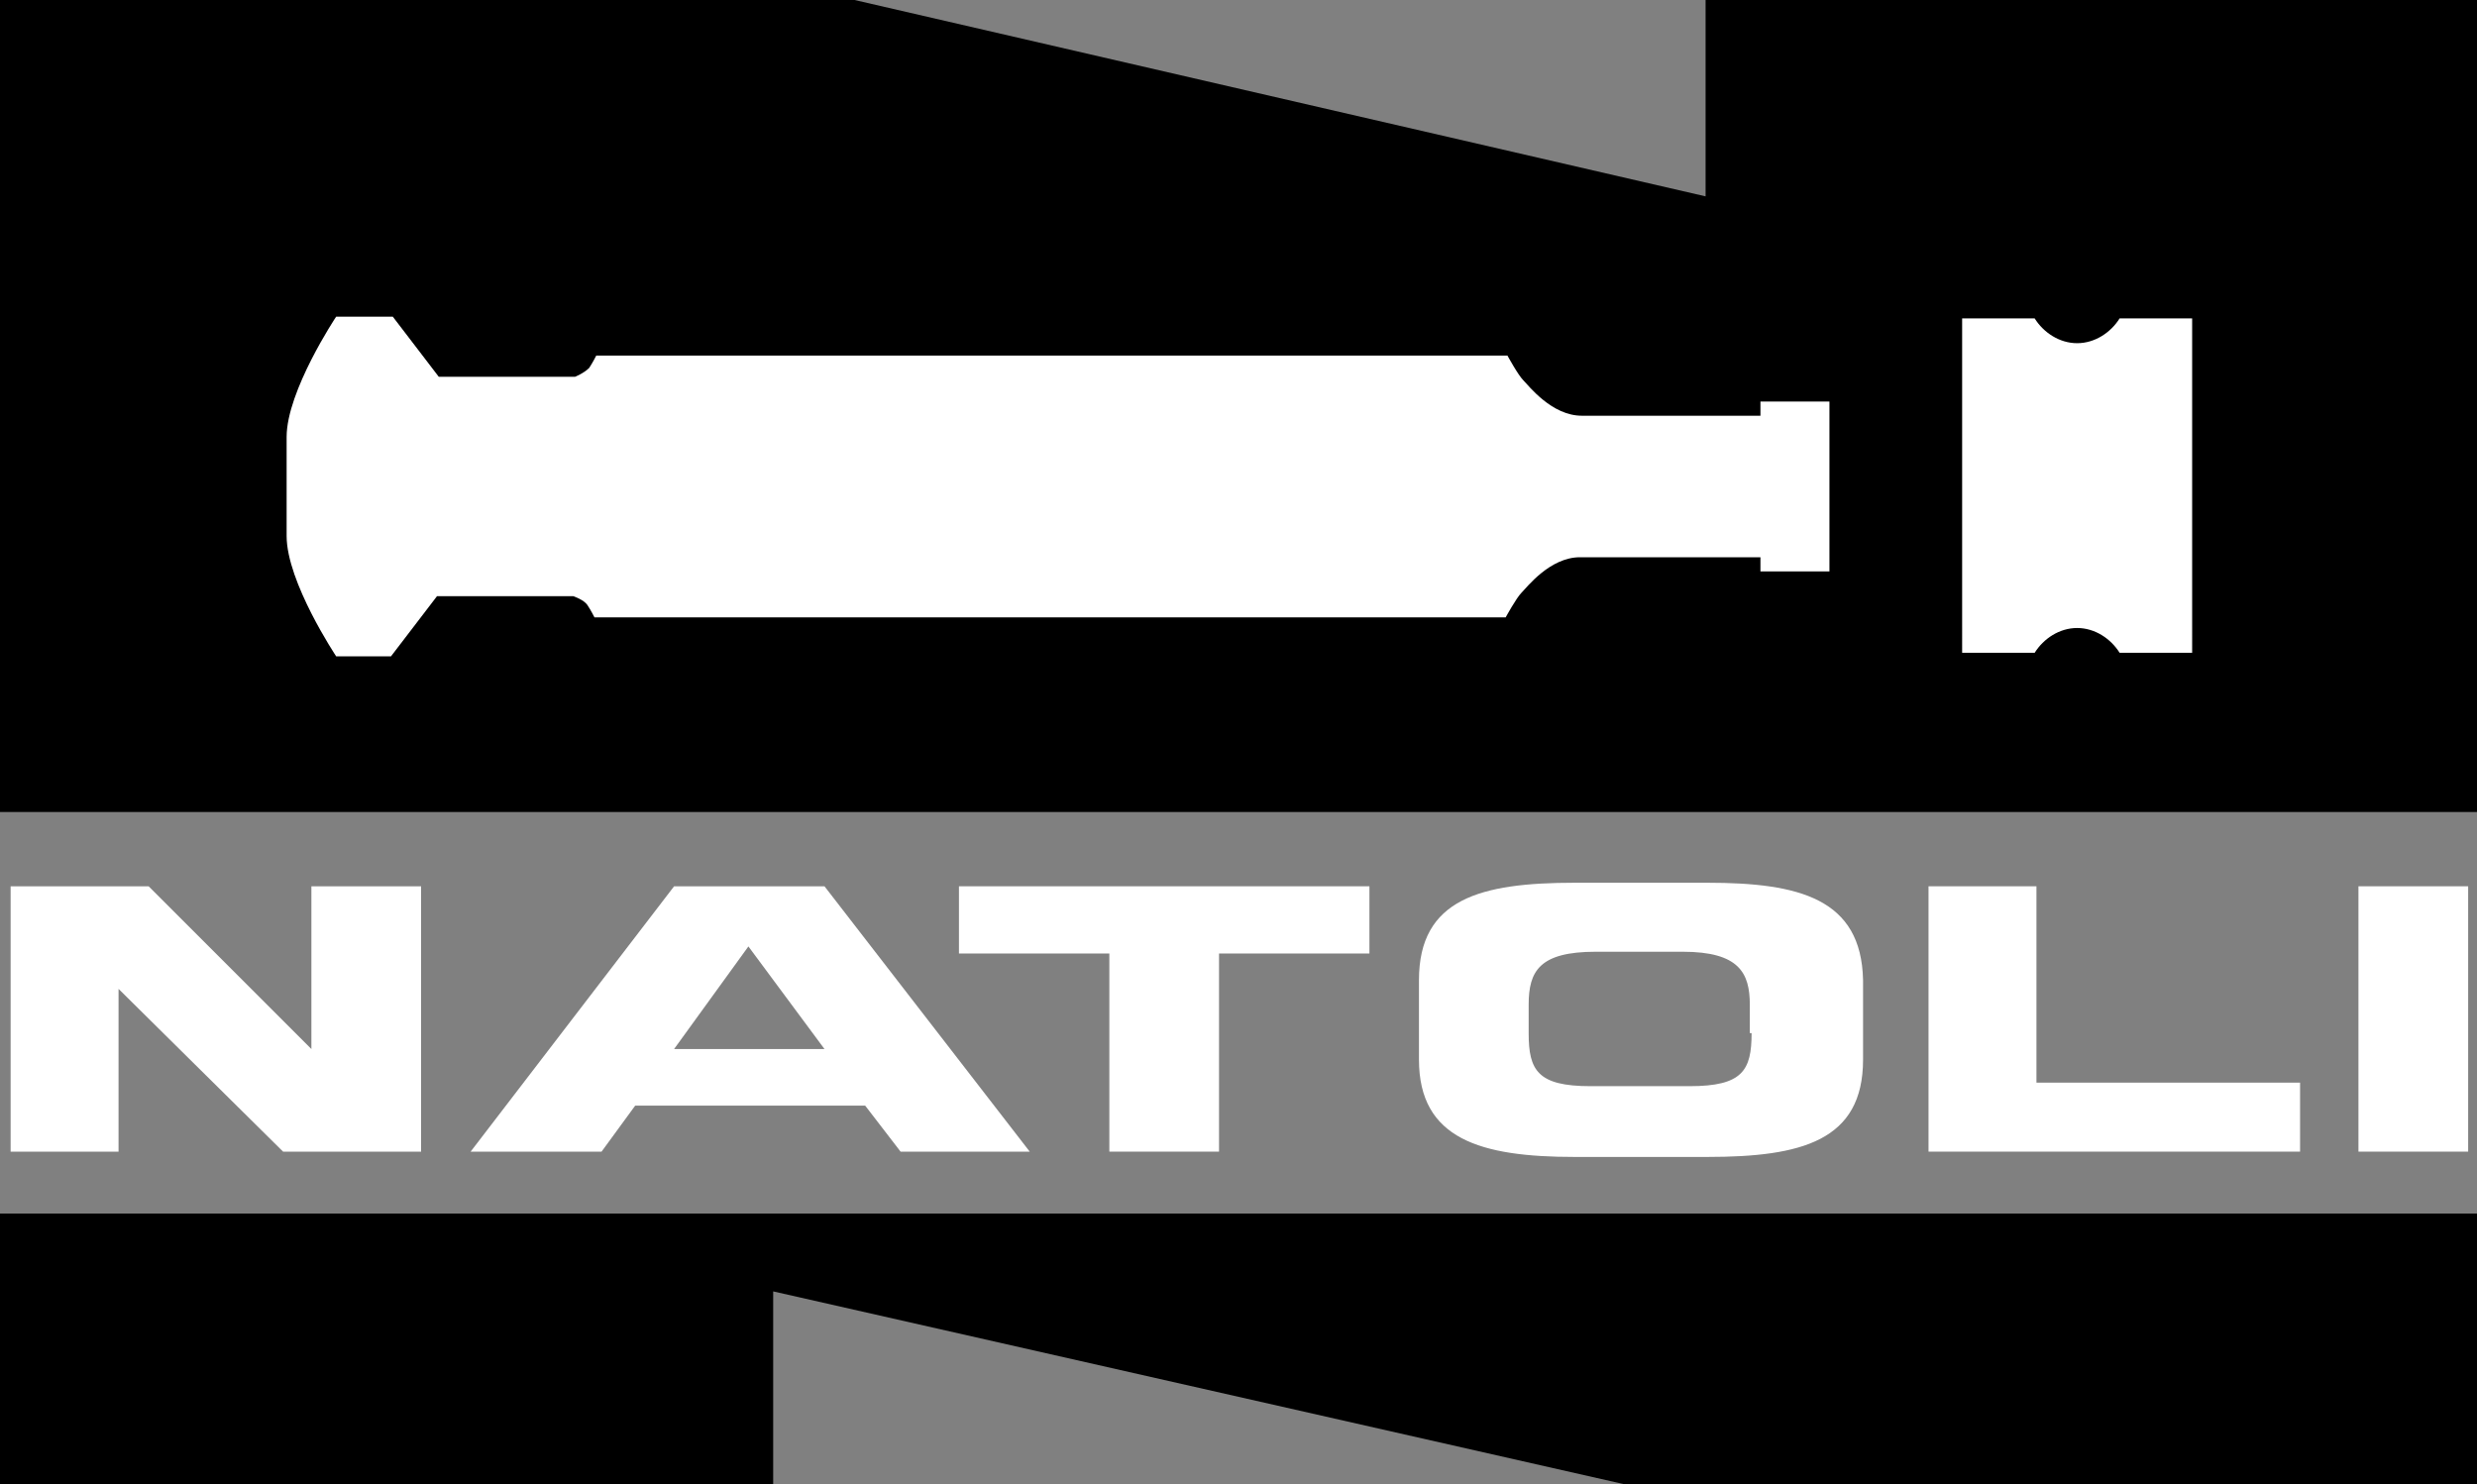 <?xml version="1.0" encoding="UTF-8" standalone="no"?><svg xmlns="http://www.w3.org/2000/svg" fill="#000000" height="83.9" viewBox="0 0 140 83.9" width="140"><rect x="0" y="0" width="140" height="83.9" fill="#808080" stroke="none"/><g><path d="M17.6 50.1L17.6 59.3 8.4 50.1 0.6 50.1 0.6 65.1 6.7 65.1 6.7 55.9 16 65.1 23.8 65.1 23.8 50.1z" fill="#ffffff"/><path d="M77.4 50.1L54.2 50.1 54.2 53.9 62.7 53.9 62.7 65.1 68.9 65.1 68.9 53.9 77.4 53.9 77.4 50.1z" fill="#ffffff"/><path d="M109 50.1L109 65.1 130 65.1 130 61.2 115.1 61.2 115.1 50.1z" fill="#ffffff"/><path d="M133.3 50.1H139.5V65.1H133.3z" fill="#ffffff"/><path d="M46.6,50.1L46.6,50.1h-8.5l-11.5,15H34c0,0,1.9-2.6,1.9-2.6h13c0,0,2,2.6,2,2.6h7.3L46.6,50.1z M38.1,59.3 l4.2-5.8l4.3,5.8H38.1z" fill="#ffffff"/><path d="M96.5,49.9h-7.5c-5.3,0-8.8,0.9-8.8,5.5v4.5c0,4.5,3.5,5.5,8.8,5.5h7.5c5.3,0,8.8-0.9,8.8-5.5v-4.5 C105.2,50.8,101.7,49.9,96.5,49.9 M99,58.4c0,2.1-0.5,3-3.5,3h-5.6c-3,0-3.5-0.9-3.5-3v-1.6c0-1.9,0.6-3,3.8-3h4.9 c3.2,0,3.8,1.2,3.8,3V58.4z" fill="#ffffff"/><path d="M96.4,0v11.1L48.3,0H0v45.9h140V0H96.4z"/><path d="M0 68.6L0 83.9 43.7 83.9 43.7 73 91.8 83.9 140 83.9 140 68.6z"/></g><path d="M123.9,36.9h-4.1c-0.5-0.8-1.4-1.4-2.4-1.4c-1,0-1.9,0.6-2.4,1.4h-4.1V18h4.1c0.5,0.8,1.4,1.4,2.4,1.4 c1,0,1.9-0.6,2.4-1.4h4.1V36.9z" fill="#ffffff"/><path d="M103.4,22.7v4.8v4.8h-3.9v-0.8H89.3c-1.7,0-3,1.7-3.3,2c-0.3,0.3-0.9,1.4-0.9,1.4H33.6c0,0-0.2-0.4-0.4-0.7 c-0.2-0.3-0.8-0.5-0.8-0.5h-7.7l-2.6,3.4H19c0,0-2.8-4.2-2.8-6.8v-2.8v-2.8c0-2.6,2.8-6.8,2.8-6.8h3.2l2.6,3.4h7.7 c0,0,0.5-0.2,0.8-0.5c0.2-0.3,0.4-0.7,0.4-0.7h51.5c0,0,0.6,1.1,0.9,1.4c0.3,0.3,1.6,2,3.3,2h10.1v-0.8H103.4z" fill="#ffffff"/></svg>